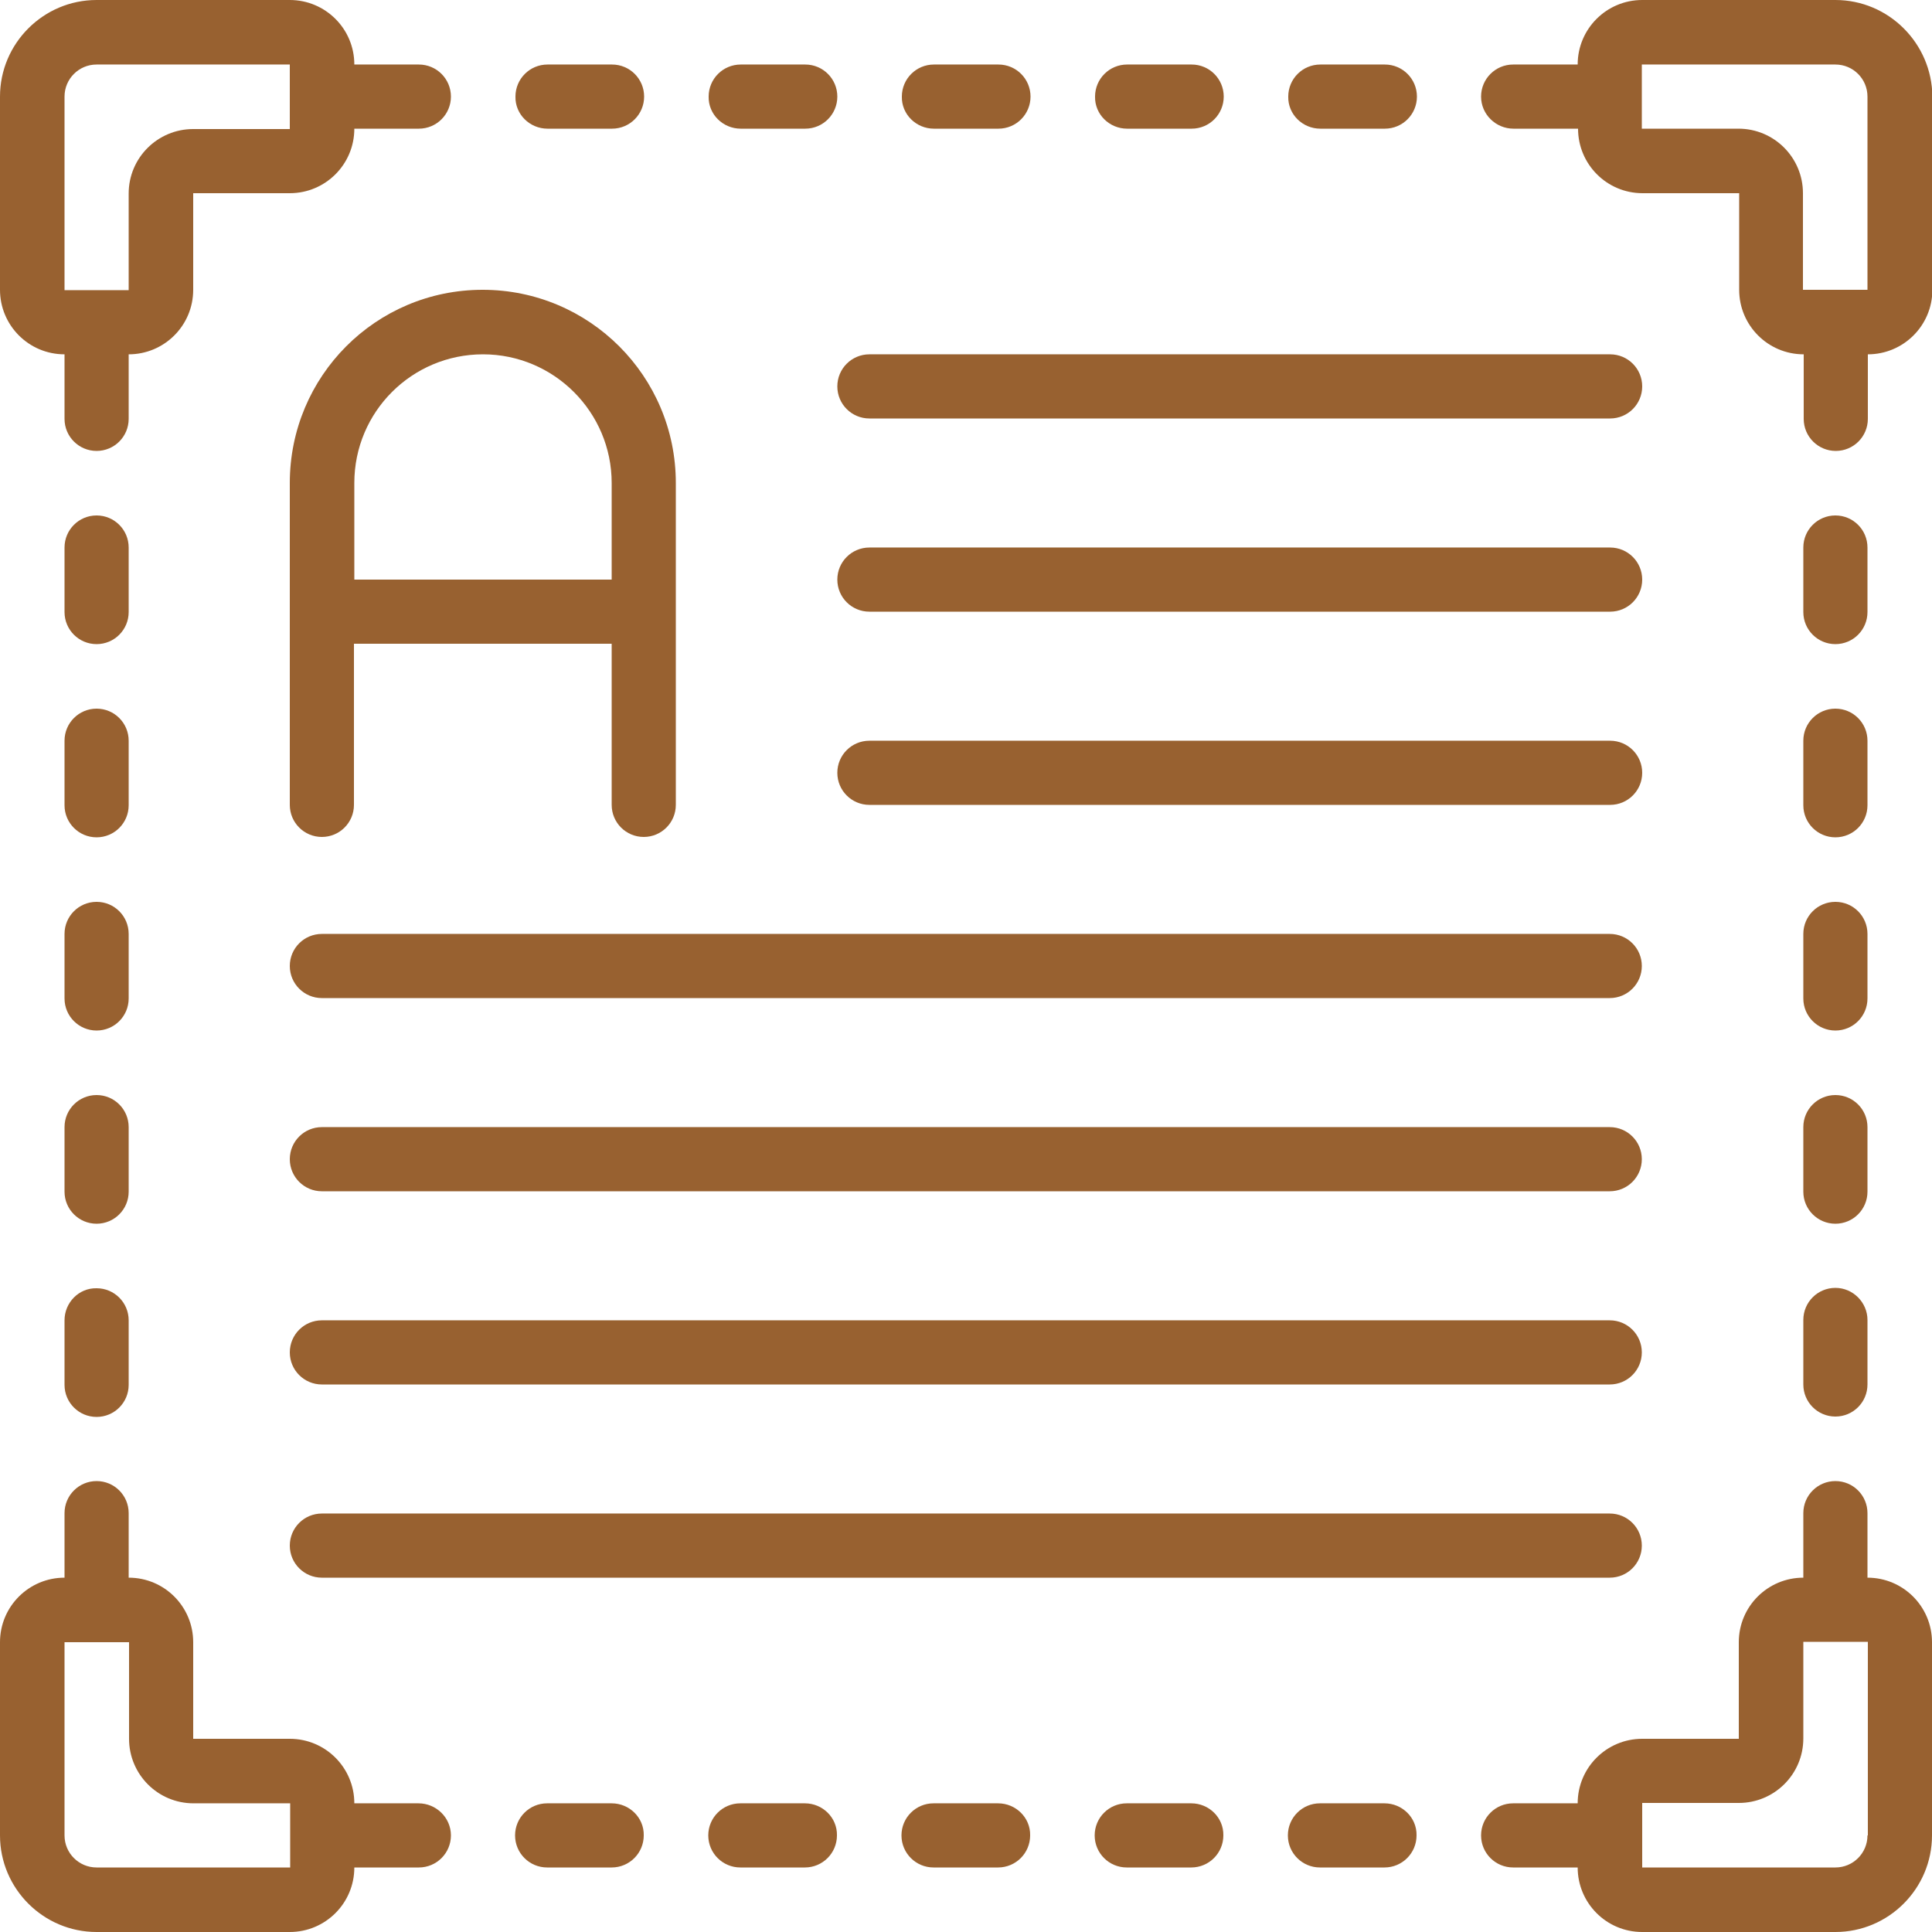 <?xml version="1.0" encoding="utf-8"?>
<!-- Generator: Adobe Illustrator 27.3.1, SVG Export Plug-In . SVG Version: 6.00 Build 0)  -->
<svg version="1.1" id="Capa_1" xmlns="http://www.w3.org/2000/svg" xmlns:xlink="http://www.w3.org/1999/xlink" x="0px" y="0px"
	 viewBox="0 0 512 512" style="enable-background:new 0 0 512 512;" xml:space="preserve">
<style type="text/css">
	.st0{fill-rule:evenodd;clip-rule:evenodd;fill:#986130;}
</style>
<g>
	<path class="st0" d="M17.1,93.9v17.1c0,4.7,3.8,8.5,8.5,8.5c4.7,0,8.5-3.8,8.5-8.5V93.9c9.4,0,17.1-7.6,17.1-17.1V51.2h25.6
		c9.4,0,17.1-7.6,17.1-17.1h17.1c4.7,0,8.5-3.8,8.5-8.5c0-4.7-3.8-8.5-8.5-8.5H93.9C93.9,7.6,86.2,0,76.8,0H25.6
		C11.5,0,0,11.5,0,25.6v51.2C0,86.2,7.6,93.9,17.1,93.9z M17.1,25.6c0-4.7,3.8-8.5,8.5-8.5h51.2v17.1H51.2
		c-9.4,0-17.1,7.6-17.1,17.1v25.6H17.1V25.6z"/>
	<path class="st0" d="M34.1,247.5c0-4.7-3.8-8.5-8.5-8.5c-4.7,0-8.5,3.8-8.5,8.5v17.1c0,4.7,3.8,8.5,8.5,8.5c4.7,0,8.5-3.8,8.5-8.5
		V247.5z"/>
	<path class="st0" d="M34.1,196.3c0-4.7-3.8-8.5-8.5-8.5c-4.7,0-8.5,3.8-8.5,8.5v17.1c0,4.7,3.8,8.5,8.5,8.5c4.7,0,8.5-3.8,8.5-8.5
		V196.3z"/>
	<path class="st0" d="M34.1,145.1c0-4.7-3.8-8.5-8.5-8.5c-4.7,0-8.5,3.8-8.5,8.5v17.1c0,4.7,3.8,8.5,8.5,8.5c4.7,0,8.5-3.8,8.5-8.5
		V145.1z"/>
	<path class="st0" d="M34.1,298.7c0-4.7-3.8-8.5-8.5-8.5c-4.7,0-8.5,3.8-8.5,8.5v17.1c0,4.7,3.8,8.5,8.5,8.5c4.7,0,8.5-3.8,8.5-8.5
		V298.7z"/>
	<path class="st0" d="M17.1,349.9v17.1c0,4.7,3.8,8.5,8.5,8.5c4.7,0,8.5-3.8,8.5-8.5v-17.1c0-4.7-3.8-8.5-8.5-8.5
		C20.9,341.3,17.1,345.2,17.1,349.9z"/>
	<path class="st0" d="M110.9,477.9H93.9c0-9.4-7.6-17.1-17.1-17.1H51.2v-25.6c0-9.4-7.6-17.1-17.1-17.1v-17.1c0-4.7-3.8-8.5-8.5-8.5
		c-4.7,0-8.5,3.8-8.5,8.5v17.1c-9.4,0-17.1,7.6-17.1,17.1v51.2C0,500.5,11.5,512,25.6,512v0h51.2c9.4,0,17.1-7.6,17.1-17.1h17.1
		c4.7,0,8.5-3.8,8.5-8.5C119.5,481.7,115.6,477.9,110.9,477.9z M76.8,494.9H25.6c-4.7,0-8.5-3.8-8.5-8.5v-51.2h17.1v25.6
		c0,9.4,7.6,17.1,17.1,17.1h25.6V494.9z"/>
	<path class="st0" d="M264.5,477.9h-17.1c-4.7,0-8.5,3.8-8.5,8.5c0,4.7,3.8,8.5,8.5,8.5h17.1c4.7,0,8.5-3.8,8.5-8.5
		C273.1,481.7,269.2,477.9,264.5,477.9z"/>
	<path class="st0" d="M213.3,477.9h-17.1c-4.7,0-8.5,3.8-8.5,8.5c0,4.7,3.8,8.5,8.5,8.5h17.1c4.7,0,8.5-3.8,8.5-8.5
		C221.9,481.7,218,477.9,213.3,477.9z"/>
	<path class="st0" d="M162.1,477.9h-17.1c-4.7,0-8.5,3.8-8.5,8.5c0,4.7,3.8,8.5,8.5,8.5h17.1c4.7,0,8.5-3.8,8.5-8.5
		C170.7,481.7,166.8,477.9,162.1,477.9z"/>
	<path class="st0" d="M494.9,418.1L494.9,418.1l0-17.1c0-4.7-3.8-8.5-8.5-8.5c-4.7,0-8.5,3.8-8.5,8.5v17.1
		c-9.4,0-17.1,7.6-17.1,17.1v25.6h-25.6c-9.4,0-17.1,7.6-17.1,17.1h-17.1c-4.7,0-8.5,3.8-8.5,8.5c0,4.7,3.8,8.5,8.5,8.5h17.1
		c0,9.4,7.6,17.1,17.1,17.1h51.2c14.1,0,25.6-11.5,25.6-25.6v-51.2C512,425.8,504.4,418.1,494.9,418.1z M494.9,486.4L494.9,486.4
		c0,4.7-3.8,8.5-8.5,8.5h-51.2v-17.1h25.6c9.4,0,17.1-7.6,17.1-17.1v-25.6h17.1V486.4z"/>
	<path class="st0" d="M494.9,247.5c0-4.7-3.8-8.5-8.5-8.5c-4.7,0-8.5,3.8-8.5,8.5v17.1c0,4.7,3.8,8.5,8.5,8.5c4.7,0,8.5-3.8,8.5-8.5
		V247.5z"/>
	<path class="st0" d="M494.9,298.7c0-4.7-3.8-8.5-8.5-8.5c-4.7,0-8.5,3.8-8.5,8.5v17.1c0,4.7,3.8,8.5,8.5,8.5c4.7,0,8.5-3.8,8.5-8.5
		V298.7z"/>
	<path class="st0" d="M486.4,341.3c-4.7,0-8.5,3.8-8.5,8.5v17.1c0,4.7,3.8,8.5,8.5,8.5c4.7,0,8.5-3.8,8.5-8.5v-17.1
		C494.9,345.2,491.1,341.3,486.4,341.3z"/>
	<path class="st0" d="M401.1,34.1h17.1c0,9.4,7.6,17.1,17.1,17.1h25.6v25.6c0,9.4,7.6,17.1,17.1,17.1v17.1c0,4.7,3.8,8.5,8.5,8.5
		c4.7,0,8.5-3.8,8.5-8.5V93.9c9.4,0,17.1-7.6,17.1-17.1V25.6C512,11.5,500.5,0,486.4,0h-51.2c-9.4,0-17.1,7.6-17.1,17.1h-17.1
		c-4.7,0-8.5,3.8-8.5,8.5C392.5,30.3,396.4,34.1,401.1,34.1z M435.2,17.1h51.2c4.7,0,8.5,3.8,8.5,8.5v51.2h-17.1V51.2
		c0-9.4-7.6-17.1-17.1-17.1h-25.6V17.1z"/>
	<path class="st0" d="M247.5,34.1h17.1c4.7,0,8.5-3.8,8.5-8.5c0-4.7-3.8-8.5-8.5-8.5h-17.1c-4.7,0-8.5,3.8-8.5,8.5
		C238.9,30.3,242.8,34.1,247.5,34.1z"/>
	<path class="st0" d="M298.7,34.1h17.1c4.7,0,8.5-3.8,8.5-8.5c0-4.7-3.8-8.5-8.5-8.5h-17.1c-4.7,0-8.5,3.8-8.5,8.5
		C290.1,30.3,294,34.1,298.7,34.1z"/>
	<path class="st0" d="M349.9,34.1h17.1c4.7,0,8.5-3.8,8.5-8.5c0-4.7-3.8-8.5-8.5-8.5h-17.1c-4.7,0-8.5,3.8-8.5,8.5
		C341.3,30.3,345.2,34.1,349.9,34.1z"/>
	<path class="st0" d="M196.3,34.1h17.1c4.7,0,8.5-3.8,8.5-8.5c0-4.7-3.8-8.5-8.5-8.5h-17.1c-4.7,0-8.5,3.8-8.5,8.5
		C187.7,30.3,191.6,34.1,196.3,34.1z"/>
	<path class="st0" d="M145.1,34.1h17.1c4.7,0,8.5-3.8,8.5-8.5c0-4.7-3.8-8.5-8.5-8.5h-17.1c-4.7,0-8.5,3.8-8.5,8.5
		C136.5,30.3,140.4,34.1,145.1,34.1z"/>
	<path class="st0" d="M494.9,196.3c0-4.7-3.8-8.5-8.5-8.5c-4.7,0-8.5,3.8-8.5,8.5v17.1c0,4.7,3.8,8.5,8.5,8.5c4.7,0,8.5-3.8,8.5-8.5
		V196.3z"/>
	<path class="st0" d="M494.9,145.1c0-4.7-3.8-8.5-8.5-8.5c-4.7,0-8.5,3.8-8.5,8.5v17.1c0,4.7,3.8,8.5,8.5,8.5s8.5-3.8,8.5-8.5V145.1
		z"/>
	<path class="st0" d="M315.7,477.9h-17.1c-4.7,0-8.5,3.8-8.5,8.5c0,4.7,3.8,8.5,8.5,8.5h17.1c4.7,0,8.5-3.8,8.5-8.5
		C324.3,481.7,320.4,477.9,315.7,477.9z"/>
	<path class="st0" d="M366.9,477.9h-17.1c-4.7,0-8.5,3.8-8.5,8.5c0,4.7,3.8,8.5,8.5,8.5h17.1c4.7,0,8.5-3.8,8.5-8.5
		C375.5,481.7,371.6,477.9,366.9,477.9z"/>
	<path class="st0" d="M76.8,128v85.3c0,4.7,3.8,8.5,8.5,8.5s8.5-3.8,8.5-8.5v-42.7h68.3v42.7c0,4.7,3.8,8.5,8.5,8.5
		c4.7,0,8.5-3.8,8.5-8.5V128c0-28.3-22.9-51.2-51.2-51.2S76.8,99.7,76.8,128z M93.9,128c0-18.9,15.3-34.1,34.1-34.1
		s34.1,15.3,34.1,34.1v25.6H93.9V128z"/>
	<path class="st0" d="M230.4,110.9h196.3c4.7,0,8.5-3.8,8.5-8.5c0-4.7-3.8-8.5-8.5-8.5H230.4c-4.7,0-8.5,3.8-8.5,8.5
		C221.9,107.1,225.7,110.9,230.4,110.9z"/>
	<path class="st0" d="M426.7,145.1H230.4c-4.7,0-8.5,3.8-8.5,8.5c0,4.7,3.8,8.5,8.5,8.5h196.3c4.7,0,8.5-3.8,8.5-8.5
		C435.2,148.9,431.4,145.1,426.7,145.1z"/>
	<path class="st0" d="M426.7,196.3H230.4c-4.7,0-8.5,3.8-8.5,8.5c0,4.7,3.8,8.5,8.5,8.5h196.3c4.7,0,8.5-3.8,8.5-8.5
		C435.2,200.1,431.4,196.3,426.7,196.3z"/>
	<path class="st0" d="M85.3,264.5h341.3c4.7,0,8.5-3.8,8.5-8.5c0-4.7-3.8-8.5-8.5-8.5H85.3c-4.7,0-8.5,3.8-8.5,8.5
		C76.8,260.7,80.6,264.5,85.3,264.5z"/>
	<path class="st0" d="M85.3,315.7h341.3c4.7,0,8.5-3.8,8.5-8.5c0-4.7-3.8-8.5-8.5-8.5H85.3c-4.7,0-8.5,3.8-8.5,8.5
		C76.8,311.9,80.6,315.7,85.3,315.7z"/>
	<path class="st0" d="M85.3,366.9h341.3c4.7,0,8.5-3.8,8.5-8.5c0-4.7-3.8-8.5-8.5-8.5H85.3c-4.7,0-8.5,3.8-8.5,8.5
		C76.8,363.1,80.6,366.9,85.3,366.9z"/>
	<path class="st0" d="M85.3,418.1h341.3c4.7,0,8.5-3.8,8.5-8.5c0-4.7-3.8-8.5-8.5-8.5H85.3c-4.7,0-8.5,3.8-8.5,8.5
		C76.8,414.3,80.6,418.1,85.3,418.1z"/>
</g>
</svg>
